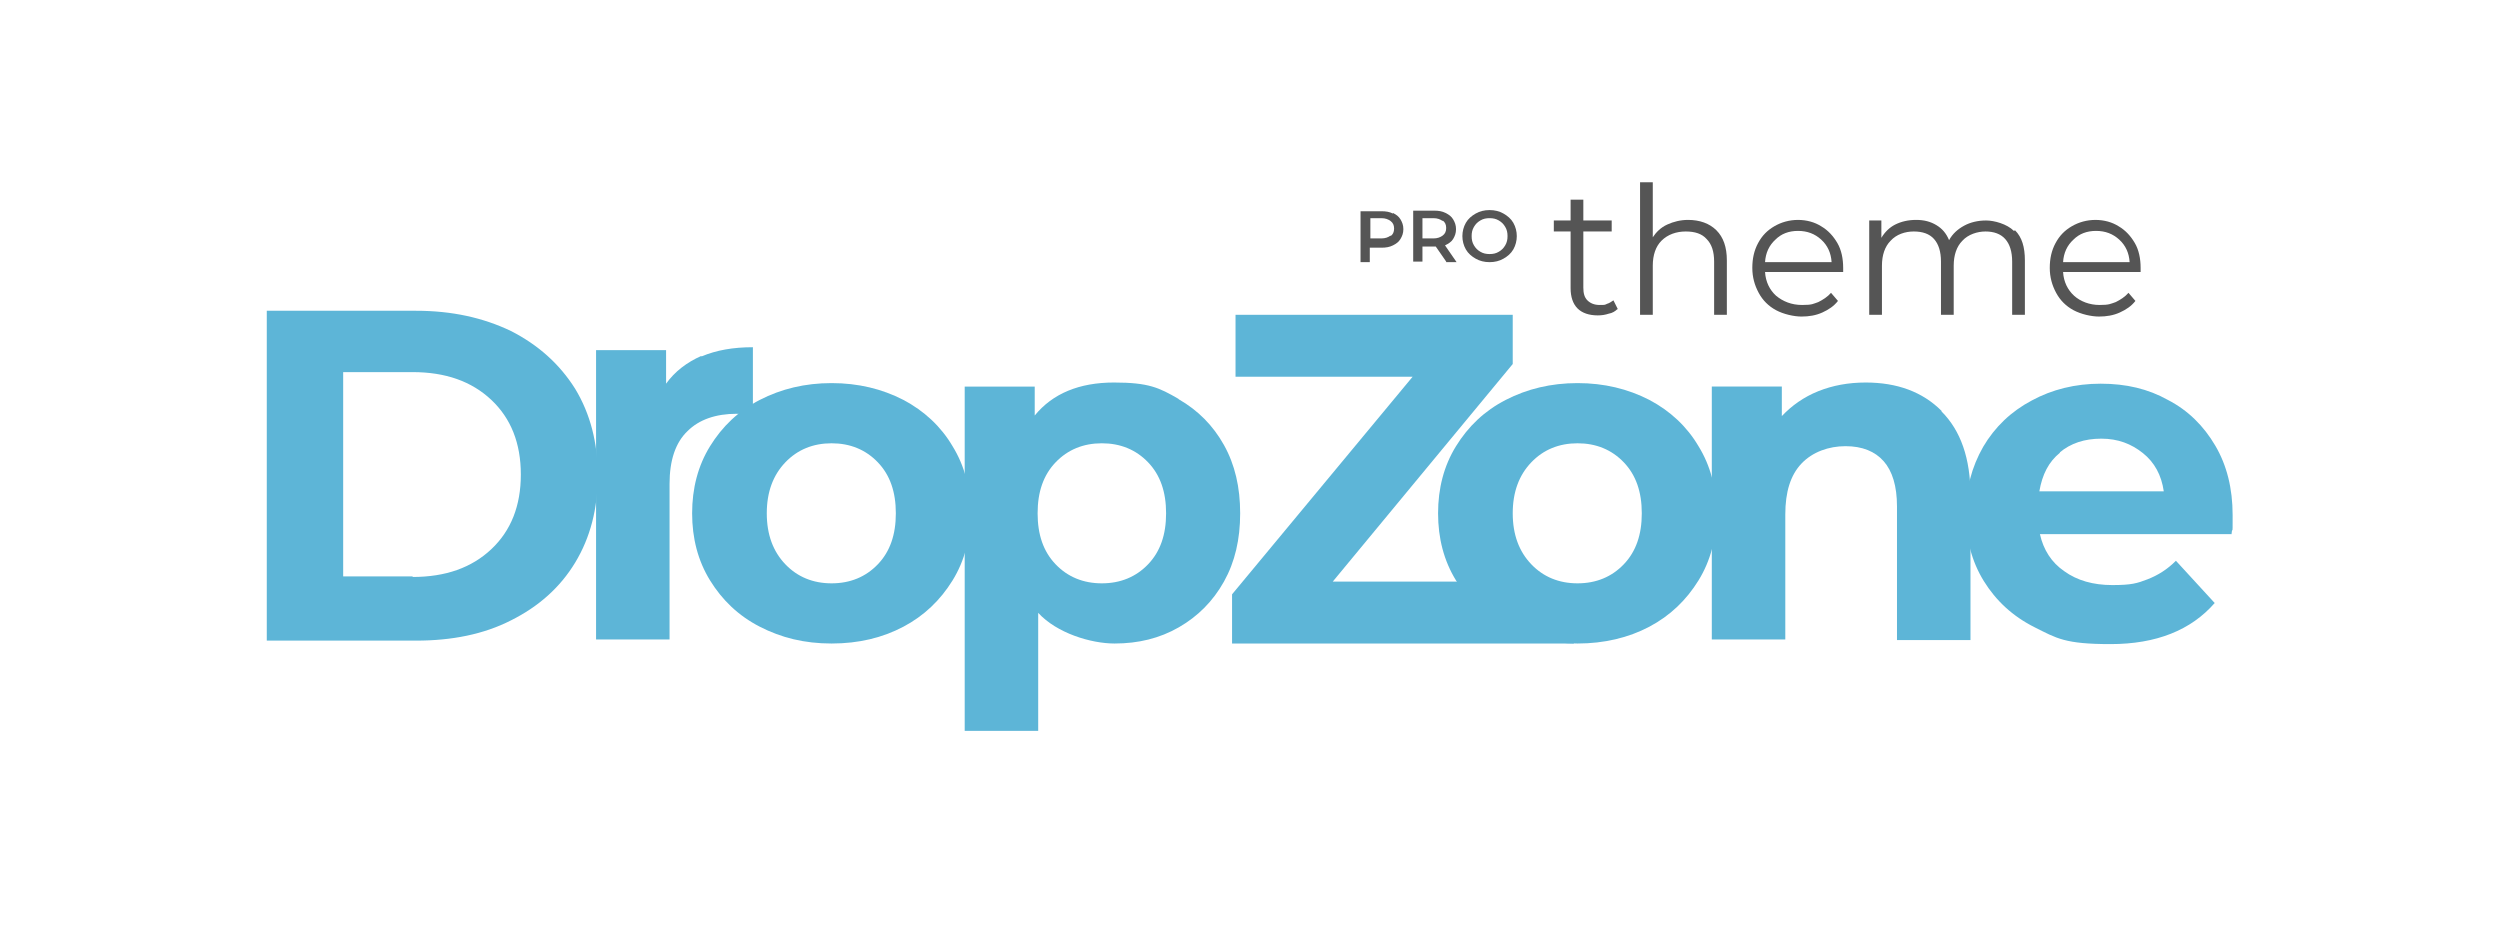 <?xml version="1.0" encoding="UTF-8"?>
<svg xmlns="http://www.w3.org/2000/svg" version="1.1" viewBox="0 0 432 162.5">
  <defs>
    <style>
      .cls-1 {
        fill: #5db5d7;
      }

      .cls-2 {
        fill: #555;
      }
    </style>
  </defs>
  <!-- Generator: Adobe Illustrator 28.7.3, SVG Export Plug-In . SVG Version: 1.2.0 Build 164)  -->
  <g>
    <g id="Layer_1">
      <g>
        <g>
          <path class="cls-1" d="M46.1,53.7h25.8c6.2,0,11.6,1.2,16.4,3.5,4.7,2.4,8.4,5.7,11.1,10,2.6,4.3,3.9,9.3,3.9,15s-1.3,10.7-3.9,15c-2.6,4.3-6.3,7.6-11.1,10-4.7,2.4-10.2,3.5-16.4,3.5h-25.8v-56.9ZM71.3,99.7c5.7,0,10.2-1.6,13.6-4.8,3.4-3.2,5.1-7.5,5.1-12.9s-1.7-9.7-5.1-12.9c-3.4-3.2-7.9-4.8-13.6-4.8h-12v35.3h12Z"/>
          <path class="cls-1" d="M121.2,61.6c2.6-1.1,5.5-1.6,8.9-1.6v11.7c-1.4-.1-2.4-.2-2.8-.2-3.6,0-6.5,1-8.5,3-2.1,2-3.1,5.1-3.1,9.1v26.9h-12.7v-50h12.1v5.8c1.5-2.1,3.6-3.7,6.1-4.8Z"/>
          <path class="cls-1" d="M131.3,108.3c-3.7-1.9-6.5-4.6-8.6-8-2.1-3.4-3.1-7.3-3.1-11.6s1-8.2,3.1-11.6c2.1-3.4,4.9-6.1,8.6-8s7.8-2.9,12.4-2.9,8.7,1,12.4,2.9c3.6,1.9,6.5,4.6,8.5,8,2.1,3.4,3.1,7.3,3.1,11.6s-1,8.2-3.1,11.6c-2.1,3.4-4.9,6.1-8.5,8-3.6,1.9-7.7,2.9-12.4,2.9s-8.7-1-12.4-2.9ZM151.7,97.5c2.1-2.2,3.1-5.1,3.1-8.8s-1-6.6-3.1-8.8c-2.1-2.2-4.8-3.3-8-3.3s-5.9,1.1-8,3.3c-2.1,2.2-3.2,5.1-3.2,8.8s1.1,6.6,3.2,8.8c2.1,2.2,4.8,3.3,8,3.3s5.9-1.1,8-3.3Z"/>
          <path class="cls-1" d="M203.7,69c3.3,1.9,5.9,4.5,7.8,7.9,1.9,3.4,2.8,7.3,2.8,11.8s-.9,8.4-2.8,11.8c-1.9,3.4-4.5,6-7.8,7.9s-7,2.8-11.1,2.8-10-1.8-13.2-5.3v20.4h-12.7v-59.5h12.1v5c3.1-3.8,7.7-5.7,13.7-5.7s7.8.9,11.1,2.8ZM198.4,97.5c2.1-2.2,3.1-5.1,3.1-8.8s-1-6.6-3.1-8.8c-2.1-2.2-4.8-3.3-8-3.3s-5.9,1.1-8,3.3c-2.1,2.2-3.1,5.1-3.1,8.8s1,6.6,3.1,8.8c2.1,2.2,4.8,3.3,8,3.3s5.9-1.1,8-3.3Z"/>
          <path class="cls-1" d="M260.2,108.3c-3.7-1.9-6.5-4.6-8.6-8-2.1-3.4-3.1-7.3-3.1-11.6s1-8.2,3.1-11.6c2.1-3.4,4.9-6.1,8.6-8s7.8-2.9,12.4-2.9,8.7,1,12.4,2.9c3.6,1.9,6.5,4.6,8.5,8,2.1,3.4,3.1,7.3,3.1,11.6s-1,8.2-3.1,11.6c-2.1,3.4-4.9,6.1-8.5,8-3.6,1.9-7.8,2.9-12.4,2.9s-8.7-1-12.4-2.9ZM280.6,97.5c2.1-2.2,3.1-5.1,3.1-8.8s-1-6.6-3.1-8.8-4.8-3.3-8-3.3-5.9,1.1-8,3.3c-2.1,2.2-3.2,5.1-3.2,8.8s1.1,6.6,3.2,8.8c2.1,2.2,4.8,3.3,8,3.3s5.9-1.1,8-3.3Z"/>
          <path class="cls-1" d="M335.5,71.1c3.3,3.3,5,8.1,5,14.5v25h-12.7v-23.1c0-3.5-.8-6.1-2.3-7.8-1.5-1.7-3.7-2.6-6.6-2.6s-5.7,1-7.6,3-2.8,4.9-2.8,8.8v21.6h-12.7v-43.7h12.1v5.1c1.7-1.8,3.8-3.3,6.3-4.3,2.5-1,5.2-1.5,8.2-1.5,5.4,0,9.8,1.6,13.1,4.9Z"/>
          <path class="cls-1" d="M385.6,92.3h-33.1c.6,2.7,2,4.9,4.2,6.4,2.2,1.6,5,2.4,8.3,2.4s4.3-.3,6.1-1c1.8-.7,3.4-1.7,4.9-3.2l6.7,7.3c-4.1,4.7-10.1,7.1-18,7.1s-9.3-1-13.1-2.9c-3.8-1.9-6.7-4.6-8.8-8-2.1-3.4-3.1-7.3-3.1-11.6s1-8.1,3-11.6c2-3.4,4.8-6.1,8.4-8,3.5-1.9,7.5-2.9,11.9-2.9s8.2.9,11.6,2.8c3.5,1.8,6.2,4.5,8.2,7.9,2,3.4,3,7.4,3,12s0,1.3-.2,3.4ZM356,78.2c-2,1.6-3.1,3.8-3.6,6.7h21.5c-.4-2.8-1.6-5-3.6-6.6s-4.3-2.5-7.2-2.5-5.3.8-7.2,2.4Z"/>
          <path class="cls-1" d="M262.6,100.5l9.4,10.7h-59.1v-8.5l31.2-37.6h-30.6v-10.7h47.9v8.5l-31.1,37.6h32.3Z"/>
        </g>
        <g>
          <path class="cls-2" d="M240.7,36.8c.6.3,1,.6,1.3,1.1s.5,1,.5,1.7-.2,1.2-.5,1.7-.7.8-1.3,1.1c-.6.3-1.2.4-2,.4h-2v2.5h-1.6v-8.8h3.6c.8,0,1.4.1,2,.4ZM240.3,40.8c.4-.3.6-.7.6-1.3s-.2-1-.6-1.3c-.4-.3-.9-.5-1.6-.5h-1.9v3.5h1.9c.7,0,1.2-.2,1.6-.5Z"/>
          <path class="cls-2" d="M249.9,45.2l-1.8-2.6c0,0-.2,0-.3,0h-2v2.6h-1.6v-8.8h3.6c.8,0,1.4.1,2,.4.6.3,1,.6,1.3,1.1s.5,1,.5,1.7-.2,1.2-.5,1.7-.8.8-1.4,1.1l2,2.9h-1.8ZM249.3,38.2c-.4-.3-.9-.5-1.6-.5h-1.9v3.5h1.9c.7,0,1.2-.2,1.6-.5s.6-.7.6-1.3-.2-1-.6-1.3Z"/>
          <path class="cls-2" d="M255,44.7c-.7-.4-1.3-.9-1.7-1.6-.4-.7-.6-1.5-.6-2.3s.2-1.6.6-2.3c.4-.7,1-1.2,1.7-1.6s1.5-.6,2.4-.6,1.7.2,2.4.6,1.3.9,1.7,1.6c.4.7.6,1.5.6,2.3s-.2,1.6-.6,2.3c-.4.7-1,1.2-1.7,1.6-.7.4-1.5.6-2.4.6s-1.7-.2-2.4-.6ZM259,43.5c.5-.3.8-.6,1.1-1.1s.4-1,.4-1.6-.1-1.1-.4-1.6-.6-.8-1.1-1.1c-.5-.3-1-.4-1.6-.4s-1.1.1-1.6.4c-.5.3-.8.6-1.1,1.1s-.4,1-.4,1.6.1,1.1.4,1.6.6.8,1.1,1.1c.5.3,1,.4,1.6.4s1.1-.1,1.6-.4Z"/>
          <path class="cls-2" d="M279.5,53.4c-.4.4-.9.7-1.5.8-.6.2-1.2.3-1.9.3-1.5,0-2.7-.4-3.5-1.2-.8-.8-1.2-2-1.2-3.5v-9.8h-2.9v-1.9h2.9v-3.6h2.2v3.6h4.9v1.9h-4.9v9.7c0,1,.2,1.7.7,2.2.5.5,1.2.8,2.1.8s.9,0,1.3-.2c.4-.1.8-.4,1.1-.6l.8,1.6Z"/>
          <path class="cls-2" d="M296.6,39.8c1.2,1.2,1.8,2.9,1.8,5.2v9.4h-2.2v-9.2c0-1.7-.4-3-1.3-3.9-.8-.9-2-1.3-3.6-1.3s-3.1.5-4.2,1.6c-1,1-1.5,2.5-1.5,4.3v8.5h-2.2v-22.9h2.2v9.5c.6-.9,1.4-1.7,2.5-2.2,1.1-.5,2.3-.8,3.6-.8,2,0,3.7.6,4.9,1.8Z"/>
          <path class="cls-2" d="M318.6,47h-13.6c.1,1.7.8,3.1,1.9,4.1,1.2,1,2.7,1.6,4.5,1.6s1.9-.2,2.8-.5c.8-.4,1.6-.9,2.2-1.6l1.2,1.4c-.7.9-1.6,1.5-2.7,2-1.1.5-2.3.7-3.6.7s-3.1-.4-4.4-1.1c-1.3-.7-2.3-1.7-3-3-.7-1.3-1.1-2.7-1.1-4.3s.3-3,1-4.3c.7-1.3,1.6-2.2,2.8-2.9,1.2-.7,2.6-1.1,4.1-1.1s2.9.4,4,1.1c1.2.7,2.1,1.7,2.8,2.9.7,1.2,1,2.7,1,4.3v.7ZM306.8,41.4c-1.1,1-1.7,2.3-1.8,3.9h11.5c-.1-1.6-.7-2.9-1.8-3.9-1.1-1-2.4-1.5-4-1.5s-2.9.5-3.9,1.5Z"/>
          <path class="cls-2" d="M348.2,39.8c1.2,1.2,1.7,2.9,1.7,5.2v9.4h-2.2v-9.2c0-1.7-.4-3-1.2-3.9-.8-.9-2-1.3-3.4-1.3s-3,.5-4,1.6c-1,1-1.5,2.5-1.5,4.3v8.5h-2.2v-9.2c0-1.7-.4-3-1.2-3.9-.8-.9-2-1.3-3.5-1.3s-3,.5-4,1.6c-1,1-1.5,2.5-1.5,4.3v8.5h-2.2v-16.3h2.1v3c.6-1,1.4-1.8,2.4-2.3,1-.5,2.2-.8,3.6-.8s2.5.3,3.5.9,1.7,1.4,2.2,2.6c.6-1.1,1.5-1.9,2.6-2.5,1.1-.6,2.4-.9,3.8-.9s3.6.6,4.8,1.8Z"/>
          <path class="cls-2" d="M370.1,47h-13.6c.1,1.7.8,3.1,1.9,4.1s2.7,1.6,4.4,1.6,1.9-.2,2.8-.5c.8-.4,1.6-.9,2.2-1.6l1.2,1.4c-.7.9-1.6,1.5-2.7,2-1.1.5-2.3.7-3.6.7s-3.1-.4-4.4-1.1c-1.3-.7-2.3-1.7-3-3-.7-1.3-1.1-2.7-1.1-4.3s.3-3,1-4.3c.7-1.3,1.6-2.2,2.8-2.9,1.2-.7,2.6-1.1,4.1-1.1s2.9.4,4,1.1c1.2.7,2.1,1.7,2.8,2.9.7,1.2,1,2.7,1,4.3v.7ZM358.3,41.4c-1.1,1-1.7,2.3-1.8,3.9h11.5c-.1-1.6-.7-2.9-1.8-3.9-1.1-1-2.4-1.5-4-1.5s-2.9.5-3.9,1.5Z"/>
        </g>
      </g>
    </g>
  </g>
</svg>